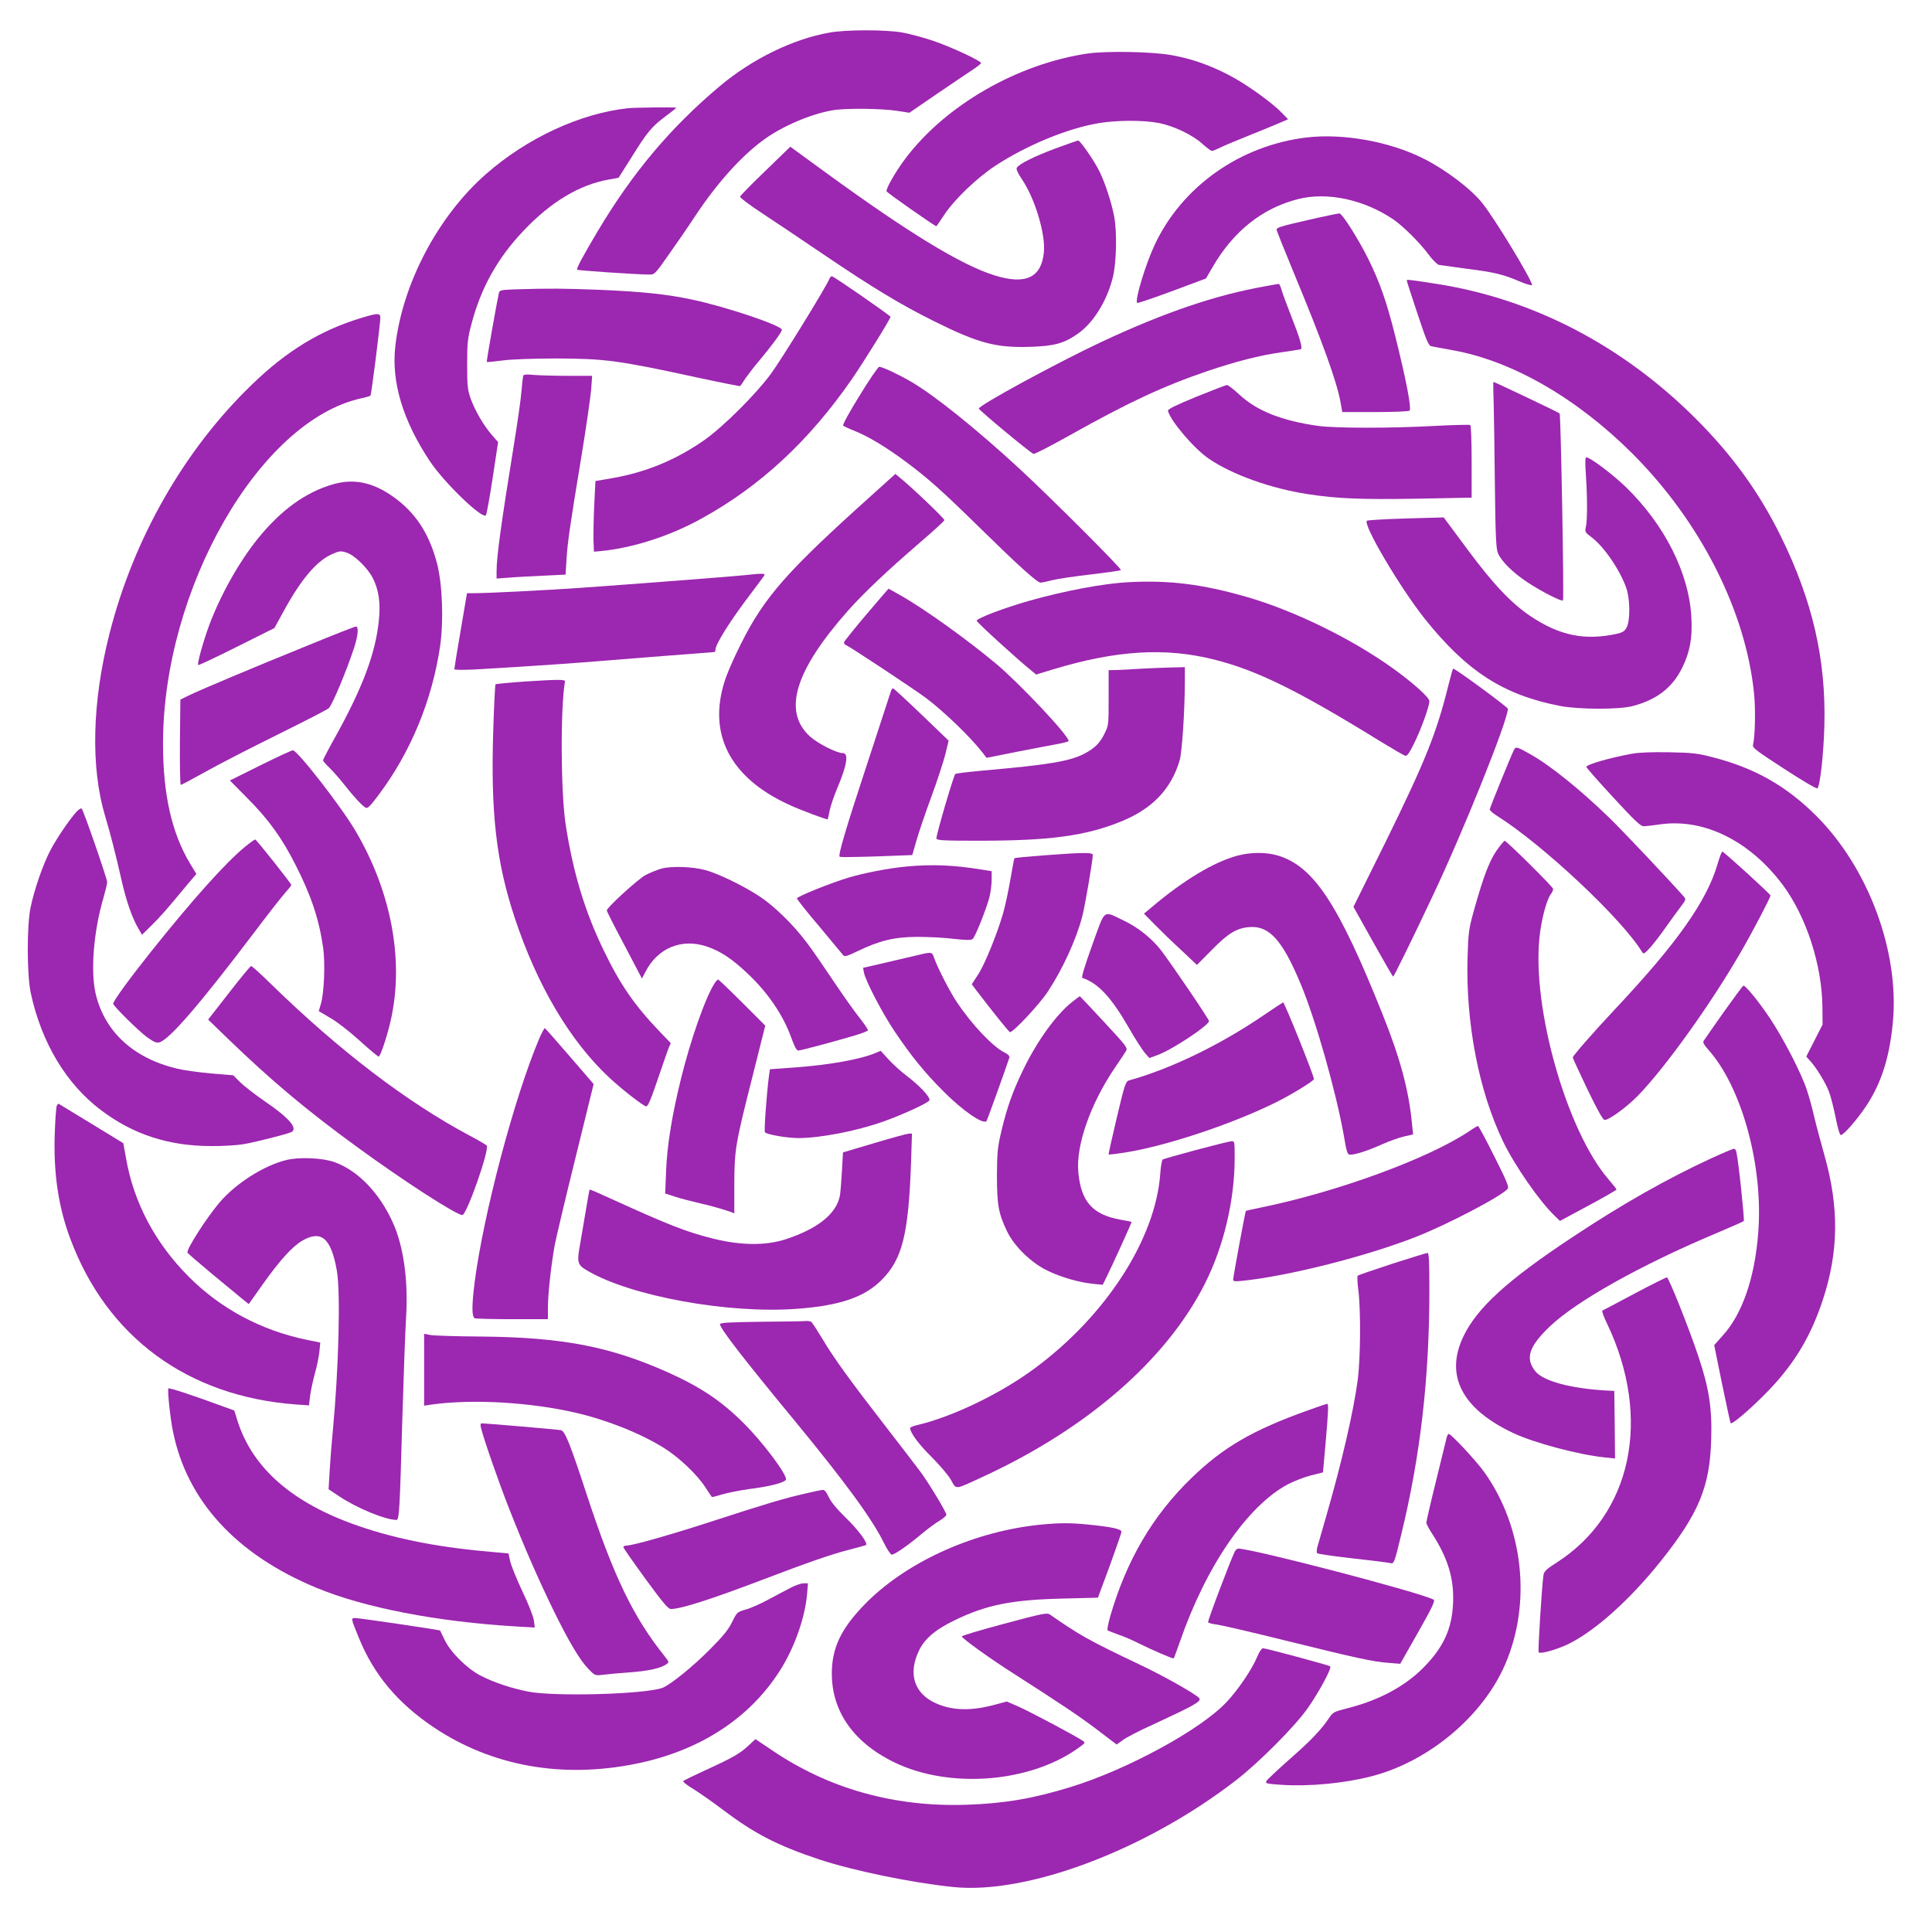 <?xml version="1.0" standalone="no"?>
<!DOCTYPE svg PUBLIC "-//W3C//DTD SVG 20010904//EN"
 "http://www.w3.org/TR/2001/REC-SVG-20010904/DTD/svg10.dtd">
<svg version="1.0" xmlns="http://www.w3.org/2000/svg"
 width="1280pt" height="1280pt" viewBox="0 0 1280 1280"
 preserveAspectRatio="xMidYMid meet">
<g transform="translate(0,1280) scale(0.1,-0.1)"
fill="#9c27b0" stroke="none">
<path d="M5495 12584 c-240 -42 -512 -175 -724 -353 -327 -274 -581 -576 -813
-966 -99 -167 -141 -245 -134 -252 5 -5 382 -31 477 -32 35 -1 39 3 126 127
50 70 131 188 181 264 145 218 302 392 449 500 122 90 312 172 457 197 81 15
322 13 426 -3 l85 -13 175 120 c96 65 203 138 237 160 35 23 63 45 63 49 0 15
-205 110 -319 148 -64 22 -156 46 -205 55 -111 19 -370 19 -481 -1z"/>
<path d="M7210 12446 c-468 -68 -945 -342 -1212 -697 -65 -86 -132 -204 -124
-217 8 -13 326 -235 330 -231 2 2 27 38 54 79 66 99 213 240 332 319 208 137
480 250 689 285 119 20 296 21 398 1 99 -19 223 -78 289 -138 29 -26 57 -47
63 -47 7 0 30 10 53 21 23 12 107 47 187 79 80 32 173 70 205 84 l60 26 -40
41 c-67 70 -241 195 -353 252 -126 66 -250 109 -381 132 -129 23 -425 28 -550
11z"/>
<path d="M4160 12083 c-315 -34 -668 -197 -940 -436 -319 -280 -554 -727 -601
-1141 -27 -238 51 -496 232 -766 94 -140 344 -381 368 -354 5 5 25 116 45 247
l36 238 -41 47 c-54 62 -112 161 -141 242 -20 58 -23 83 -23 225 0 142 3 172
28 266 63 242 174 441 349 624 181 190 369 302 564 336 l62 11 83 131 c106
171 136 207 225 274 41 30 74 57 74 59 0 5 -272 2 -320 -3z"/>
<path d="M8655 11889 c-440 -53 -824 -325 -1005 -711 -61 -131 -133 -368 -116
-385 3 -3 106 32 231 78 l225 84 44 76 c139 239 330 390 566 450 194 49 436
-3 630 -134 66 -45 175 -153 232 -230 27 -37 60 -69 71 -72 12 -2 93 -13 180
-25 186 -23 247 -38 356 -85 45 -19 81 -29 81 -23 0 33 -247 440 -329 542 -76
95 -242 221 -389 295 -226 114 -535 169 -777 140z"/>
<path d="M6994 11817 c-143 -54 -241 -102 -257 -128 -6 -10 5 -34 35 -79 86
-128 156 -363 144 -482 -17 -168 -121 -217 -328 -152 -219 68 -571 283 -1112
677 l-240 175 -165 -160 c-92 -88 -167 -165 -168 -171 -1 -7 64 -56 145 -109
81 -53 264 -176 407 -273 325 -220 511 -333 737 -445 288 -143 406 -175 630
-168 162 5 225 22 316 85 102 70 192 211 233 368 26 95 31 310 10 415 -19 94
-58 215 -97 295 -35 71 -128 205 -141 204 -5 0 -71 -24 -149 -52z"/>
<path d="M8660 11341 c-175 -40 -205 -49 -202 -64 2 -10 54 -140 116 -290 185
-445 282 -713 307 -850 l12 -67 216 0 c119 0 222 4 229 9 16 10 -21 201 -94
494 -58 231 -101 353 -179 512 -63 127 -170 297 -190 301 -5 1 -102 -19 -215
-45z"/>
<path d="M5495 10953 c-18 -49 -318 -535 -387 -629 -100 -136 -313 -348 -438
-437 -189 -133 -391 -217 -620 -256 l-105 -18 -8 -159 c-4 -87 -6 -193 -5
-234 l3 -75 35 3 c210 18 464 98 675 215 390 214 714 514 998 924 77 111 257
401 257 414 0 8 -377 269 -389 269 -5 0 -12 -8 -16 -17z"/>
<path d="M9320 10942 c0 -4 32 -103 71 -220 60 -181 74 -213 92 -216 12 -3 75
-14 140 -26 394 -70 823 -317 1192 -685 451 -451 751 -1043 806 -1589 11 -108
7 -284 -7 -342 -5 -18 25 -40 207 -158 116 -76 215 -134 220 -129 18 18 41
230 46 418 11 436 -78 824 -288 1251 -144 293 -324 541 -568 784 -485 483
-1077 790 -1712 889 -185 29 -199 30 -199 23z"/>
<path d="M8385 10904 c-333 -59 -667 -173 -1085 -368 -294 -138 -815 -421
-815 -443 0 -10 337 -290 362 -300 7 -3 115 53 240 123 389 218 618 325 911
425 189 64 348 105 492 125 63 9 120 18 127 20 16 4 -3 69 -66 229 -26 66 -53
139 -60 163 -6 23 -15 42 -19 41 -4 0 -43 -7 -87 -15z"/>
<path d="M3413 10883 c-97 -4 -103 -5 -108 -26 -14 -61 -83 -452 -80 -455 1
-2 50 3 107 10 62 8 203 13 358 13 319 -1 409 -13 933 -127 153 -33 280 -58
281 -56 2 1 18 25 36 53 19 27 59 79 89 114 83 99 151 191 151 206 0 28 -367
152 -594 200 -168 36 -333 53 -616 65 -234 9 -327 10 -557 3z"/>
<path d="M2385 10691 c-263 -81 -484 -215 -711 -434 -450 -432 -789 -1023
-949 -1657 -115 -451 -125 -884 -29 -1205 35 -116 69 -249 108 -421 33 -147
74 -263 117 -333 l20 -34 65 64 c60 60 90 93 238 272 l57 67 -40 66 c-123 203
-181 460 -181 797 0 1026 640 2140 1313 2288 32 7 60 15 62 19 6 9 65 479 65
514 0 34 -17 33 -135 -3z"/>
<path d="M5695 10179 c-66 -106 -114 -194 -109 -199 5 -4 38 -20 74 -34 94
-38 209 -107 337 -202 152 -113 240 -191 508 -454 246 -241 367 -350 389 -350
8 0 43 7 77 16 35 9 150 26 256 38 106 13 196 25 199 29 8 8 -455 471 -671
671 -285 263 -566 489 -722 579 -87 50 -188 97 -208 97 -7 0 -66 -86 -130
-191z"/>
<path d="M3466 10309 c-2 -8 -7 -52 -11 -99 -3 -47 -26 -206 -50 -355 -84
-519 -115 -742 -115 -839 l0 -49 83 6 c45 4 148 9 228 13 l146 7 6 96 c7 116
20 209 98 681 33 201 62 404 66 453 l6 87 -159 0 c-87 0 -189 3 -226 6 -53 5
-68 4 -72 -7z"/>
<path d="M9896 10128 c2 -79 6 -326 8 -549 4 -331 8 -414 20 -443 22 -54 100
-131 196 -194 90 -60 226 -129 235 -120 8 8 -14 1231 -22 1239 -7 7 -432 209
-439 209 -1 0 -1 -64 2 -142z"/>
<path d="M7925 10171 c-131 -54 -189 -82 -187 -92 15 -66 173 -252 272 -319
157 -106 409 -196 655 -234 197 -30 353 -36 723 -30 l362 7 0 238 c0 131 -4
240 -9 243 -5 3 -112 1 -238 -6 -298 -16 -654 -15 -768 0 -242 34 -406 99
-522 206 -39 36 -77 66 -84 65 -8 0 -99 -36 -204 -78z"/>
<path d="M10507 9653 c10 -150 10 -298 0 -343 -8 -34 -6 -37 38 -70 83 -62
192 -223 231 -340 24 -73 25 -212 1 -257 -14 -26 -26 -33 -69 -43 -210 -45
-375 -11 -567 117 -128 86 -246 210 -421 446 l-155 209 -250 -7 c-137 -4 -254
-11 -259 -15 -27 -26 218 -441 383 -649 279 -349 521 -505 896 -578 127 -24
395 -25 485 0 158 42 260 122 324 251 52 105 69 196 62 331 -14 296 -177 619
-437 871 -88 84 -234 194 -259 194 -8 0 -9 -33 -3 -117z"/>
<path d="M5668 9422 c-492 -447 -628 -610 -788 -947 -32 -66 -67 -149 -78
-185 -114 -353 34 -641 422 -820 79 -37 257 -103 260 -98 1 2 7 28 13 59 6 31
30 99 52 152 62 146 75 227 36 227 -41 0 -169 65 -219 111 -182 166 -100 435
252 833 107 120 259 264 482 456 85 73 156 138 157 144 1 10 -206 208 -292
279 l-33 27 -264 -238z"/>
<path d="M2205 9591 c-180 -52 -344 -170 -498 -361 -123 -153 -246 -371 -322
-575 -39 -106 -80 -253 -72 -261 3 -3 117 51 255 120 l250 125 62 113 c115
210 216 329 316 375 51 23 60 24 97 13 54 -16 142 -101 178 -172 39 -78 51
-164 39 -279 -22 -216 -106 -441 -284 -763 -48 -85 -86 -159 -86 -163 0 -5 18
-27 41 -48 23 -22 66 -71 97 -110 66 -84 121 -143 144 -156 14 -7 29 8 86 84
213 283 355 627 408 987 24 168 15 408 -20 545 -48 185 -129 316 -255 417
-149 118 -285 153 -436 109z"/>
<path d="M4930 8989 c-87 -9 -775 -62 -1090 -84 -229 -16 -612 -35 -696 -35
l-50 0 -42 -247 c-24 -137 -42 -252 -42 -257 0 -4 55 -5 123 -2 217 12 599 37
722 47 263 21 870 69 878 69 4 0 7 7 7 15 0 37 99 195 239 378 42 56 81 108
85 115 8 14 -14 14 -134 1z"/>
<path d="M7480 8943 c-166 -8 -426 -57 -660 -123 -172 -49 -350 -117 -349
-133 0 -10 280 -265 367 -334 l27 -22 111 34 c420 127 745 147 1069 65 282
-71 553 -204 1094 -538 85 -52 162 -97 171 -99 13 -3 27 17 60 84 47 96 100
244 100 278 0 24 -109 122 -243 218 -273 196 -656 383 -970 473 -292 84 -511
111 -777 97z"/>
<path d="M5740 8729 c-80 -94 -146 -177 -148 -184 -2 -7 4 -15 13 -19 24 -9
444 -287 528 -349 119 -89 297 -260 378 -365 l25 -33 200 40 c109 21 232 45
272 52 39 7 72 16 72 20 0 36 -323 379 -480 511 -194 162 -478 366 -638 456
-41 23 -75 42 -75 42 -1 0 -67 -77 -147 -171z"/>
<path d="M2045 8526 c-370 -150 -722 -298 -795 -334 l-55 -27 -3 -282 c-1
-156 1 -283 6 -283 4 0 78 39 162 86 85 48 299 158 475 245 176 87 330 166
342 176 22 17 115 238 169 401 26 80 32 142 12 141 -7 0 -148 -55 -313 -123z"/>
<path d="M7565 8370 c-60 -4 -135 -8 -165 -9 l-55 -1 0 -182 c0 -180 0 -184
-28 -240 -31 -63 -66 -97 -138 -134 -96 -48 -232 -71 -664 -109 -99 -9 -183
-19 -186 -23 -13 -15 -130 -415 -125 -428 4 -12 55 -14 283 -14 462 0 697 31
927 122 215 84 342 214 401 408 16 55 34 317 35 523 l0 97 -87 -2 c-49 -1
-137 -5 -198 -8z"/>
<path d="M9596 8260 c-78 -316 -153 -503 -418 -1042 l-211 -426 129 -231 c71
-127 131 -231 134 -231 5 0 119 231 260 530 207 437 500 1167 500 1244 0 11
-347 266 -362 266 -3 0 -17 -49 -32 -110z"/>
<path d="M3482 8285 c-107 -7 -196 -16 -199 -19 -3 -3 -10 -139 -15 -303 -18
-548 20 -876 142 -1243 148 -448 366 -816 626 -1059 82 -77 229 -191 245 -191
13 0 32 47 89 215 26 77 53 154 60 172 l14 32 -75 78 c-166 174 -260 310 -369
536 -124 255 -203 515 -252 832 -33 214 -36 764 -5 950 3 14 -43 14 -261 0z"/>
<path d="M5905 8228 c-2 -7 -71 -218 -153 -468 -151 -458 -200 -625 -189 -636
3 -4 113 -2 243 2 l238 9 28 97 c15 53 59 182 98 288 39 105 80 232 93 282
l22 91 -180 173 c-99 95 -184 173 -188 174 -4 0 -9 -6 -12 -12z"/>
<path d="M10031 7833 c-19 -37 -161 -385 -161 -396 0 -7 21 -25 48 -42 306
-193 830 -685 961 -902 10 -16 15 -13 52 27 23 25 66 81 97 125 31 44 76 106
100 138 44 58 44 58 25 80 -102 115 -404 435 -494 522 -192 186 -391 346 -522
419 -87 49 -94 51 -106 29z"/>
<path d="M1724 7729 l-201 -100 116 -117 c140 -141 228 -262 319 -442 103
-202 156 -360 183 -549 14 -100 7 -294 -14 -368 l-15 -52 76 -45 c43 -24 129
-91 194 -150 64 -58 121 -106 127 -106 12 0 63 156 85 264 81 389 -6 836 -238
1230 -95 162 -387 537 -416 535 -8 0 -105 -45 -216 -100z"/>
<path d="M10810 7806 c-142 -26 -300 -71 -300 -87 0 -5 80 -96 177 -201 144
-156 183 -193 203 -192 14 0 65 6 113 13 289 39 590 -111 807 -400 157 -211
261 -530 264 -811 l1 -116 -54 -106 -54 -106 25 -28 c40 -42 105 -149 126
-206 11 -28 30 -104 43 -168 14 -72 28 -118 35 -118 19 0 111 106 171 197 99
151 153 323 174 554 43 466 -163 1019 -507 1363 -197 197 -407 317 -683 388
-103 27 -135 31 -291 34 -117 2 -200 -1 -250 -10z"/>
<path d="M508 7423 c-46 -50 -133 -177 -176 -260 -48 -93 -103 -251 -129 -373
-26 -122 -25 -449 1 -570 71 -329 236 -603 465 -775 213 -161 447 -237 726
-238 77 -1 174 5 215 12 85 14 295 68 321 81 44 24 -16 94 -173 201 -67 46
-143 105 -168 130 l-45 45 -145 12 c-80 7 -182 21 -227 32 -289 69 -479 244
-539 495 -35 150 -14 415 51 635 13 47 25 94 25 106 0 22 -156 474 -169 487
-4 4 -19 -5 -33 -20z"/>
<path d="M1620 7187 c-129 -107 -343 -346 -618 -690 -145 -182 -252 -329 -252
-347 0 -14 163 -176 222 -220 46 -33 63 -41 83 -36 65 16 267 250 620 716 97
129 195 254 216 277 22 24 39 46 39 50 -1 10 -228 297 -239 301 -4 1 -36 -22
-71 -51z"/>
<path d="M9939 7197 c-65 -82 -102 -173 -175 -433 -33 -119 -36 -142 -41 -305
-13 -435 74 -887 236 -1223 77 -159 241 -396 343 -493 l33 -32 188 101 c103
55 187 104 187 107 0 3 -25 35 -56 71 -273 319 -503 1124 -455 1595 11 116 47
253 75 290 9 11 16 27 16 36 0 12 -309 319 -322 319 -1 0 -15 -15 -29 -33z"/>
<path d="M11380 7078 c-71 -247 -271 -529 -679 -963 -139 -148 -281 -310 -281
-321 0 -5 44 -100 97 -211 66 -137 103 -203 114 -203 30 0 144 83 219 159 183
188 484 608 685 956 75 129 195 359 195 372 0 9 -302 284 -319 291 -4 1 -18
-35 -31 -80z"/>
<path d="M6915 7133 c-104 -8 -192 -16 -194 -19 -2 -2 -14 -65 -27 -141 -13
-76 -35 -178 -49 -227 -43 -145 -123 -341 -167 -406 l-40 -61 28 -37 c98 -129
217 -278 225 -280 17 -7 195 183 251 268 98 149 187 342 228 497 18 69 70 372
70 409 0 17 -62 17 -325 -3z"/>
<path d="M8198 7131 c-156 -42 -357 -163 -566 -340 l-53 -44 68 -69 c37 -38
116 -115 176 -170 l107 -101 99 100 c109 111 165 145 252 151 129 9 217 -89
338 -381 99 -238 231 -705 283 -994 20 -119 25 -133 43 -133 37 0 119 27 210
68 50 22 116 46 149 53 l58 13 -7 70 c-21 222 -78 434 -195 726 -292 730 -455
978 -691 1051 -77 24 -182 24 -271 0z"/>
<path d="M6005 7059 c-117 -11 -279 -42 -385 -74 -117 -35 -340 -125 -340
-137 0 -6 66 -90 148 -186 81 -97 152 -182 158 -190 9 -12 24 -8 95 26 145 70
243 94 394 95 72 0 181 -5 242 -13 85 -9 116 -10 127 -1 17 14 90 196 111 276
8 32 15 85 15 116 l0 57 -67 11 c-184 30 -328 36 -498 20z"/>
<path d="M4381 7045 c-30 -9 -77 -28 -105 -43 -50 -27 -256 -215 -256 -234 0
-5 52 -109 117 -230 l116 -221 23 44 c82 160 242 225 410 167 90 -31 164 -81
265 -176 137 -128 241 -282 294 -434 20 -55 33 -78 44 -78 17 0 237 59 382
102 42 13 78 27 79 32 2 5 -24 43 -57 85 -34 42 -112 153 -175 247 -62 93
-140 206 -173 249 -89 119 -218 245 -317 309 -106 69 -271 149 -353 171 -87
24 -228 28 -294 10z"/>
<path d="M7236 6538 c-50 -139 -73 -214 -65 -217 104 -34 192 -129 307 -329
42 -74 91 -149 107 -168 l30 -34 54 20 c95 34 341 197 341 225 0 13 -242 369
-317 468 -62 80 -153 153 -248 198 -141 67 -120 83 -209 -163z"/>
<path d="M6050 6465 c-52 -12 -148 -35 -214 -50 l-118 -27 6 -32 c11 -56 123
-271 205 -392 107 -159 195 -268 321 -394 128 -129 262 -221 286 -198 4 5 136
372 151 420 3 12 -6 22 -34 36 -78 40 -213 183 -312 330 -45 66 -130 231 -152
295 -15 43 -12 43 -139 12z"/>
<path d="M1517 6222 l-138 -177 128 -124 c290 -280 523 -476 860 -721 311
-227 657 -450 696 -450 29 0 180 431 162 460 -3 5 -53 34 -113 66 -417 222
-865 564 -1318 1006 -66 65 -125 118 -130 118 -5 0 -71 -80 -147 -178z"/>
<path d="M4736 6288 c-61 -93 -160 -373 -225 -638 -59 -239 -92 -442 -98 -611
l-6 -146 64 -21 c35 -12 114 -32 174 -46 80 -17 220 -60 220 -66 0 0 0 87 0
193 1 232 6 263 121 717 l84 335 -152 152 c-84 84 -156 153 -160 153 -4 0 -14
-10 -22 -22z"/>
<path d="M11419 6093 c-69 -98 -129 -184 -133 -191 -5 -8 6 -28 29 -53 224
-248 368 -771 334 -1214 -23 -301 -105 -540 -236 -684 l-56 -63 52 -256 c29
-142 55 -259 57 -261 12 -13 193 149 297 266 145 163 239 327 312 546 107 321
111 618 11 968 -24 85 -54 197 -66 249 -12 52 -33 131 -48 175 -34 108 -155
343 -246 479 -70 106 -160 216 -175 216 -4 0 -63 -80 -132 -177z"/>
<path d="M7101 6160 c-104 -83 -228 -254 -321 -445 -71 -146 -109 -254 -146
-411 -25 -106 -28 -138 -29 -294 0 -195 11 -252 68 -370 49 -100 161 -208 268
-259 92 -44 206 -77 303 -87 l62 -6 26 53 c40 81 168 362 165 364 -1 1 -33 7
-72 14 -186 33 -263 119 -281 316 -16 178 81 453 243 692 32 46 64 95 72 108
14 22 9 29 -144 194 -87 94 -160 171 -161 171 -1 0 -25 -18 -53 -40z"/>
<path d="M8368 6071 c-285 -194 -613 -353 -888 -429 -22 -7 -28 -23 -81 -247
-31 -132 -56 -242 -54 -244 2 -1 50 4 107 13 275 43 714 190 1002 333 104 52
240 135 251 153 6 10 -195 510 -204 509 -3 -1 -63 -40 -133 -88z"/>
<path d="M3570 5913 c-164 -390 -367 -1157 -425 -1606 -20 -158 -20 -233 1
-241 9 -3 121 -6 250 -6 l234 0 0 78 c0 87 22 285 45 412 9 47 70 306 137 576
l121 492 -158 183 c-87 101 -161 185 -165 187 -4 1 -22 -32 -40 -75z"/>
<path d="M5801 5824 c-101 -43 -311 -80 -533 -96 l-167 -12 -6 -40 c-16 -125
-34 -371 -27 -378 15 -15 147 -38 221 -38 144 0 384 46 562 109 132 47 304
126 307 142 4 22 -62 93 -148 159 -43 32 -99 84 -126 114 l-49 54 -34 -14z"/>
<path d="M376 5473 c-4 -9 -10 -89 -13 -177 -10 -263 23 -490 102 -701 243
-654 779 -1047 1496 -1100 l86 -6 7 60 c4 32 18 99 31 147 14 49 28 116 31
149 l6 60 -88 18 c-302 62 -572 206 -783 418 -223 223 -365 492 -416 785 l-18
100 -211 129 c-116 71 -214 130 -217 132 -4 1 -10 -5 -13 -14z"/>
<path d="M9735 5306 c-271 -181 -868 -401 -1380 -506 -54 -11 -100 -21 -101
-23 -4 -4 -84 -437 -84 -454 0 -13 11 -14 68 -8 302 32 813 161 1142 290 205
80 569 270 609 319 10 11 -7 53 -89 215 -55 111 -104 201 -108 201 -4 0 -30
-15 -57 -34z"/>
<path d="M5790 5226 l-205 -61 -7 -125 c-4 -69 -10 -141 -13 -160 -23 -121
-144 -219 -358 -290 -135 -44 -300 -42 -487 5 -178 45 -291 90 -663 259 -82
38 -149 67 -151 65 -1 -2 -12 -62 -24 -134 -12 -71 -29 -170 -37 -218 -24
-131 -21 -146 44 -184 285 -170 937 -289 1394 -254 281 21 445 77 558 191 137
137 178 301 195 778 l6 192 -23 -1 c-13 -1 -116 -29 -229 -63z"/>
<path d="M7924 5181 c-115 -31 -215 -59 -221 -63 -5 -4 -13 -47 -16 -95 -32
-433 -361 -942 -835 -1291 -223 -165 -539 -317 -769 -372 -29 -6 -53 -16 -53
-21 0 -31 56 -107 142 -192 54 -54 113 -123 129 -153 37 -65 20 -66 213 23
693 320 1218 778 1471 1283 123 245 194 547 195 823 0 115 0 117 -22 116 -13
-1 -118 -27 -234 -58z"/>
<path d="M11340 5127 c-297 -137 -593 -305 -920 -522 -433 -286 -633 -469
-724 -658 -125 -259 -11 -481 329 -641 137 -65 433 -144 608 -162 l67 -7 -2
224 -3 224 -45 2 c-243 13 -427 63 -479 129 -67 85 -42 163 97 296 175 167
597 404 1092 613 102 43 188 81 193 85 6 5 -34 391 -49 458 -2 12 -10 22 -17
21 -6 0 -73 -28 -147 -62z"/>
<path d="M1895 5114 c-149 -37 -333 -155 -440 -280 -88 -104 -221 -312 -213
-333 2 -5 73 -66 158 -137 85 -70 176 -145 201 -166 l47 -38 92 130 c114 161
198 253 264 291 126 72 190 15 228 -201 25 -146 12 -651 -27 -1060 -8 -80 -17
-199 -21 -266 l-7 -121 71 -47 c119 -79 304 -155 379 -156 18 0 22 77 38 655
9 297 20 603 25 680 16 246 -15 477 -88 637 -89 196 -232 344 -387 399 -79 28
-236 35 -320 13z"/>
<path d="M9223 4427 c-122 -40 -225 -75 -228 -79 -4 -3 -2 -48 5 -100 16 -135
14 -450 -5 -592 -27 -205 -106 -547 -207 -896 -27 -96 -55 -190 -60 -209 -5
-18 -6 -37 -1 -42 4 -4 112 -20 238 -34 127 -14 238 -28 247 -31 23 -7 27 4
71 187 127 520 187 1037 187 1622 0 191 -3 247 -12 246 -7 0 -113 -33 -235
-72z"/>
<path d="M10830 4230 c-113 -60 -209 -111 -214 -113 -5 -2 9 -41 32 -88 298
-627 163 -1262 -334 -1581 -68 -43 -84 -58 -88 -83 -10 -60 -38 -506 -32 -512
12 -13 125 19 201 57 178 89 405 293 608 547 251 315 325 491 334 803 7 208
-14 344 -86 557 -60 181 -194 516 -207 520 -5 1 -101 -47 -214 -107z"/>
<path d="M5043 4043 c-209 -3 -273 -6 -273 -16 1 -29 154 -227 500 -646 329
-400 509 -645 586 -803 21 -43 45 -78 52 -78 19 0 104 59 194 134 43 36 98 77
123 91 25 15 45 33 45 40 0 16 -118 212 -171 283 -23 31 -124 163 -224 292
-242 312 -350 461 -426 589 -35 58 -68 109 -74 113 -5 4 -21 7 -35 6 -14 -2
-148 -4 -297 -5z"/>
<path d="M2810 3725 l0 -238 53 8 c270 37 650 15 952 -55 204 -47 428 -136
582 -232 100 -62 222 -177 277 -263 22 -33 40 -61 42 -63 1 -2 32 6 68 17 36
11 118 27 182 36 137 17 234 43 241 62 11 29 -154 250 -284 378 -145 144 -281
235 -496 332 -385 172 -700 233 -1237 238 -162 1 -314 6 -337 10 l-43 8 0
-238z"/>
<path d="M1116 3601 c-8 -12 12 -198 30 -285 93 -460 419 -815 949 -1035 317
-132 801 -226 1329 -257 l119 -7 -6 48 c-4 27 -37 111 -77 194 -38 81 -74 170
-80 198 l-11 51 -77 7 c-367 30 -652 84 -917 175 -435 150 -700 380 -801 695
l-22 70 -63 23 c-207 76 -369 130 -373 123z"/>
<path d="M8665 3456 c-366 -131 -561 -244 -773 -450 -256 -248 -429 -544 -537
-916 -13 -47 -21 -88 -17 -91 4 -3 36 -16 72 -29 36 -12 97 -38 135 -58 87
-43 227 -104 231 -99 2 1 20 50 40 107 174 504 449 904 718 1047 39 20 107 47
151 58 l80 20 17 190 c19 220 21 265 11 264 -5 0 -62 -19 -128 -43z"/>
<path d="M3186 3343 c17 -73 120 -368 187 -538 104 -264 194 -469 297 -680
103 -209 172 -324 230 -384 41 -42 43 -43 93 -37 29 4 108 11 177 16 126 9
209 28 245 54 19 13 18 15 -10 51 -211 263 -340 532 -520 1080 -109 333 -142
414 -169 420 -20 4 -497 45 -524 45 -8 0 -10 -9 -6 -27z"/>
<path d="M9585 3278 c-3 -13 -35 -142 -70 -286 -36 -145 -65 -271 -65 -280 0
-8 18 -43 40 -76 103 -160 144 -296 137 -456 -7 -174 -66 -299 -203 -435 -123
-122 -296 -213 -506 -265 -82 -21 -88 -25 -114 -64 -51 -76 -118 -147 -262
-273 -79 -70 -147 -134 -152 -143 -8 -16 1 -18 101 -25 184 -12 413 10 593 56
380 97 740 398 888 742 176 407 121 909 -137 1272 -53 75 -221 255 -237 255
-4 0 -10 -10 -13 -22z"/>
<path d="M5335 2905 c-139 -32 -264 -69 -605 -180 -282 -92 -539 -165 -580
-165 -11 0 -20 -5 -20 -10 0 -6 66 -100 146 -210 116 -159 151 -200 169 -200
66 0 260 62 610 195 291 111 451 167 565 196 62 16 116 31 118 33 13 13 -54
103 -134 180 -62 61 -100 107 -114 139 -14 30 -27 47 -38 46 -9 0 -62 -11
-117 -24z"/>
<path d="M6897 2699 c-432 -42 -872 -237 -1148 -508 -161 -160 -228 -284 -237
-443 -14 -268 130 -486 413 -624 371 -180 914 -134 1233 105 32 23 33 26 15
38 -33 25 -357 197 -431 229 l-72 31 -67 -18 c-166 -46 -290 -44 -404 7 -140
63 -183 191 -114 341 37 83 109 145 239 208 210 102 376 136 716 144 l234 6
78 210 c42 116 77 217 78 226 0 19 -64 33 -227 49 -113 11 -183 11 -306 -1z"/>
<path d="M8182 2523 c-28 -55 -183 -464 -178 -471 3 -5 29 -12 58 -15 29 -4
233 -51 454 -106 473 -117 583 -141 685 -148 l76 -6 118 208 c92 162 114 209
104 216 -64 42 -1201 339 -1295 339 -7 0 -17 -8 -22 -17z"/>
<path d="M5229 2276 c-35 -18 -102 -54 -149 -79 -47 -25 -110 -53 -141 -61
-55 -16 -57 -18 -89 -83 -25 -51 -60 -94 -149 -183 -112 -113 -260 -232 -311
-252 -114 -43 -719 -60 -892 -25 -115 23 -227 61 -313 105 -91 47 -200 155
-239 237 -16 33 -29 61 -30 62 -4 5 -535 83 -561 83 -31 0 -31 0 22 -130 100
-246 258 -434 498 -595 383 -256 849 -340 1340 -240 430 87 768 311 967 641
88 146 152 334 165 482 l6 72 -30 0 c-17 0 -59 -15 -94 -34z"/>
<path d="M6652 2042 c-155 -41 -281 -79 -280 -84 6 -16 195 -152 345 -247 314
-201 432 -280 555 -373 l126 -96 42 30 c22 17 111 63 198 102 274 127 321 153
308 174 -14 23 -233 147 -394 223 -341 162 -402 197 -597 333 -18 12 -51 6
-303 -62z"/>
<path d="M8329 1823 c-33 -81 -126 -219 -204 -301 -171 -182 -657 -446 -1030
-561 -253 -78 -439 -109 -690 -118 -480 -16 -914 106 -1290 361 l-110 74 -45
-42 c-58 -54 -103 -80 -280 -161 -80 -37 -149 -70 -153 -75 -5 -4 25 -28 67
-53 41 -25 130 -88 198 -139 207 -157 361 -236 638 -328 225 -74 606 -153 885
-182 492 -51 1278 246 1875 708 152 118 387 354 472 474 75 106 163 269 151
280 -10 8 -426 120 -446 120 -8 0 -25 -25 -38 -57z"/>
</g>
</svg>

